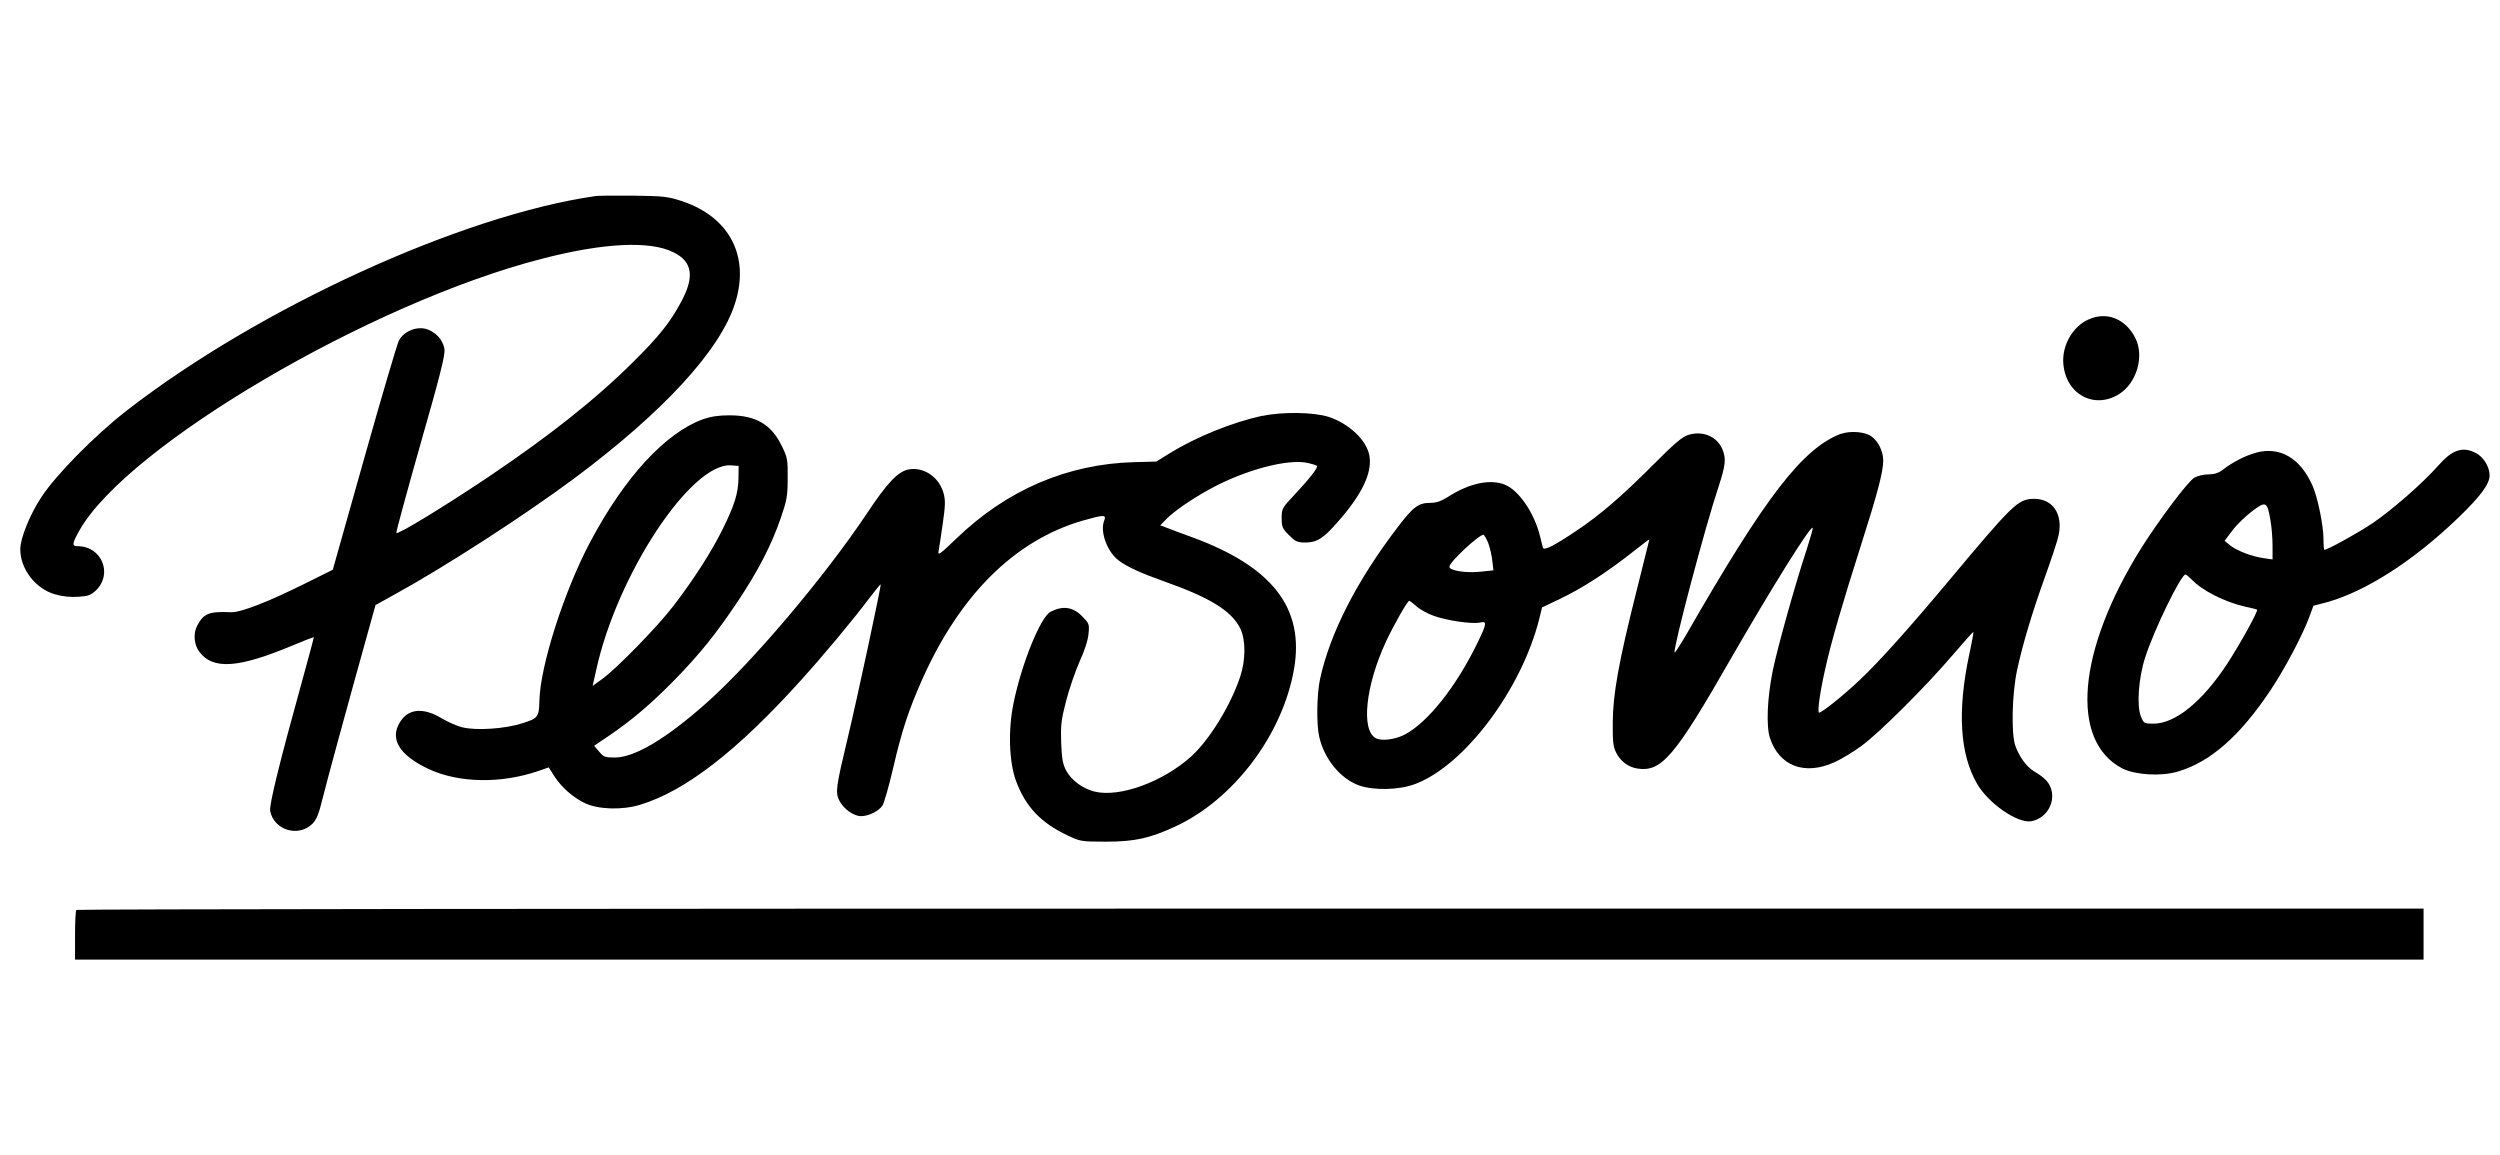 <?xml version="1.0" encoding="UTF-8"?><svg id="_Replace_Art_" xmlns="http://www.w3.org/2000/svg" viewBox="0 0 324.15 149.8"><path d="M77.17,25.43c-17.36,2.5-43.57,14.49-60.71,27.78-4.16,3.23-9.2,8.35-11.09,11.24-1.49,2.25-2.74,5.34-2.74,6.76,0,2.57,1.96,5.12,4.5,5.85,.93,.27,1.98,.39,2.99,.32,1.3-.07,1.66-.22,2.3-.81,2.25-2.15,.78-5.75-2.35-5.75-.78,0-.73-.32,.22-2.03,6.17-10.97,37.82-29.57,60.02-35.25,7.96-2.06,13.98-2.35,17.01-.83,2.47,1.22,2.77,3.16,.98,6.46-1.4,2.62-2.86,4.46-6.22,7.78-4.85,4.82-10.8,9.55-19.04,15.08-5.56,3.72-11.55,7.37-11.65,7.07-.05-.12,1.37-5.31,3.13-11.53,2.55-8.89,3.21-11.53,3.11-12.29-.17-1.2-1.17-2.3-2.42-2.64-1.32-.34-2.96,.39-3.52,1.59-.22,.47-2.25,7.32-4.48,15.25l-4.06,14.39-3.5,1.74c-4.85,2.42-8.49,3.84-9.72,3.77-2.82-.12-3.52,.15-4.36,1.74-.54,1-.42,2.47,.27,3.38,1.76,2.37,5.07,2.15,12.21-.86,1.42-.59,2.62-1.05,2.64-1.03,.02,.05-.66,2.59-1.52,5.7-2.96,10.67-4.28,16.08-4.14,16.84,.49,2.5,3.67,3.45,5.48,1.66,.54-.54,.83-1.27,1.35-3.4,.56-2.25,2.86-10.72,6.17-22.59l.66-2.37,2.35-1.3c6.66-3.65,16.87-10.26,23.43-15.13,11.53-8.59,18.9-16.6,20.83-22.67,1.96-6.1-.69-11.21-6.88-13.27-1.79-.59-2.35-.66-6.24-.71-2.35-.02-4.6,0-5.02,.05Z"/><path d="M270.79,41.42c-2.06,.93-3.45,3.38-3.26,5.73,.32,3.97,3.97,5.95,7.2,3.97,2.33-1.44,3.35-4.97,2.11-7.34-1.27-2.47-3.72-3.43-6.05-2.35Z"/><path d="M163.7,53.9c-3.94,.86-8.59,2.74-12.09,4.9l-1.69,1.05-2.84,.07c-8.71,.24-16.52,3.6-23.06,9.89-2.11,2.03-2.45,2.28-2.33,1.69,.07-.39,.32-1.98,.54-3.55,.34-2.35,.37-3.06,.12-3.97-.56-2.11-2.57-3.48-4.55-3.11-1.37,.27-2.77,1.74-5.36,5.65-5.56,8.32-14.96,19.44-20.95,24.72-5.17,4.58-9.23,6.98-11.77,6.98-1.27,0-1.47-.07-2.03-.76l-.66-.76,2.13-1.44c2.96-2.03,5.43-4.16,8.42-7.22,3.26-3.35,5.34-5.97,8.08-10.06,2.67-4.01,4.38-7.34,5.56-10.77,.81-2.35,.91-2.91,.91-5.21,.02-2.42-.02-2.67-.78-4.21-1.35-2.77-3.35-3.94-6.78-3.94-1.42,0-2.37,.15-3.43,.51-4.9,1.79-10.18,7.54-14.64,15.96-3.35,6.32-6.46,16.03-6.56,20.51-.05,2.13-.17,2.3-2.18,2.94-2.25,.73-5.97,.98-7.78,.54-.69-.15-1.88-.69-2.67-1.15-2.42-1.47-4.38-1.3-5.46,.49-1.35,2.18-.05,4.28,3.7,6.05,3.94,1.84,9.38,1.93,14.25,.27l1.35-.47,.76,1.2c.95,1.42,2.37,2.69,3.92,3.43,1.71,.83,4.85,.93,7.15,.22,5.87-1.76,12.68-7.05,20.88-16.16,2.99-3.3,6.71-7.78,8.89-10.67,.76-1,1.4-1.79,1.44-1.74,.1,.1-3.01,14.61-4.28,19.93-1.52,6.36-1.62,7.03-1.08,8.1s1.84,2.01,2.82,2.01,2.28-.64,2.77-1.37c.22-.34,.83-2.5,1.37-4.8,1.15-4.97,2.01-7.56,3.84-11.68,4.9-10.92,11.99-17.92,20.73-20.46,2.84-.81,3.13-.81,2.79,.05-.54,1.42,.44,4.04,1.91,5.12,1.15,.86,2.94,1.66,6.07,2.77,5.8,2.06,8.59,3.79,9.69,6.05,.71,1.49,.71,4.04-.02,6.24-1.22,3.72-3.99,8.2-6.36,10.35-3.65,3.28-9.25,5.34-12.51,4.55-1.57-.39-3.01-1.47-3.7-2.74-.44-.86-.56-1.57-.64-3.62-.07-2.23,0-2.94,.64-5.39,.39-1.54,1.2-3.87,1.76-5.14,.66-1.44,1.1-2.82,1.15-3.62,.12-1.22,.07-1.32-.86-2.25-1.17-1.2-2.5-1.37-4.06-.56-1.3,.66-3.75,6.71-4.8,11.82-.73,3.52-.59,7.66,.32,10.13,1.25,3.35,3.21,5.41,6.68,7.05,1.64,.78,1.76,.81,4.99,.81,3.72,0,5.68-.44,8.96-1.96,7.59-3.5,13.95-11.92,15.42-20.46,1.35-7.88-2.82-13.24-13.24-17.06-1.47-.54-3.01-1.1-3.4-1.27l-.71-.27,.81-.83c.95-.98,3.33-2.62,5.63-3.87,4.5-2.47,10.11-3.97,12.7-3.38,.56,.12,1.1,.29,1.17,.37,.2,.2-.95,1.66-2.91,3.75-1.62,1.71-1.66,1.81-1.66,3.04,0,1.13,.1,1.35,.95,2.2,.83,.83,1.08,.95,2.11,.95,1.49,0,2.33-.51,4.14-2.59,3.16-3.55,4.53-6.36,4.19-8.57-.29-2.03-2.64-4.28-5.34-5.14-1.96-.61-6-.66-8.49-.12Zm-67.95,8.1c-.02,1.93-.51,3.52-2.11,6.73-1.42,2.86-3.67,6.36-6.29,9.79-2.03,2.67-7.56,8.35-9.38,9.6l-1.13,.81,.47-2.08c2.69-12.31,12.29-26.88,17.48-26.51l.98,.07-.02,1.59Z"/><path d="M238.8,56.2c-5.04,1.88-9.79,8.03-20.15,26.07-.81,1.4-1.49,2.42-1.52,2.33-.2-.59,4.01-16.47,5.68-21.44,.93-2.84,1.03-3.7,.51-4.92-.69-1.64-2.52-2.42-4.38-1.86-.81,.24-1.76,1.05-4.58,3.87-4.01,4.04-6.88,6.51-9.99,8.59-2.84,1.91-4.19,2.59-4.31,2.18-.05-.17-.24-.88-.39-1.54-.76-3.01-2.72-5.87-4.53-6.63-1.91-.78-4.65-.2-7.42,1.59-.86,.54-1.49,.76-2.23,.76-1.57,0-2.23,.49-4.23,3.11-5.34,6.98-8.84,13.83-10.11,19.78-.42,1.96-.47,5.85-.1,7.44,.66,2.91,2.77,5.46,5.19,6.32,1.93,.66,5.21,.59,7.27-.2,6.39-2.42,13.76-12.24,16.06-21.37l.37-1.52,2.37-1.13c2.82-1.35,5.9-3.33,9.18-5.9,1.3-1.03,2.37-1.84,2.37-1.79,0,.02-.76,3.08-1.69,6.78-2.3,9.16-3.04,13.29-3.06,16.99-.02,2.4,.05,3.11,.44,3.87,.54,1.1,1.54,1.86,2.69,2.06,3.18,.51,4.85-1.42,12.26-14.37,5.17-8.98,10.26-17.14,10.53-16.84,.07,.05-.29,1.3-.76,2.77-1.62,4.94-3.75,12.61-4.41,15.74-.71,3.5-.88,7.17-.37,8.74,1.2,3.65,4.5,4.9,8.35,3.16,.88-.39,2.47-1.35,3.55-2.15,2.33-1.71,8.3-7.66,11.85-11.82,1.42-1.66,2.59-2.96,2.64-2.94,.02,.05-.2,1.35-.54,2.89-1.57,7.39-1.22,12.95,1,16.79,1.49,2.59,5.29,5.19,7.05,4.87,1.88-.37,3.08-2.25,2.59-4.09-.27-.93-.83-1.54-2.23-2.37-1-.61-1.93-1.88-2.45-3.35-.54-1.54-.42-6.78,.24-9.79,.71-3.33,1.96-7.49,3.67-12.24,.78-2.18,1.57-4.53,1.71-5.24,.59-2.77-.78-4.75-3.21-4.72-2.06,.02-2.72,.69-11.09,10.7-5.12,6.12-8.93,10.38-11.58,12.88-2.03,1.91-4.8,4.14-5.17,4.14-.27,0,.12-2.74,.81-5.75,.73-3.33,2.23-8.47,4.68-16.16,2.11-6.61,2.82-9.35,2.82-10.77,0-1.2-.64-2.5-1.52-3.13-.81-.61-2.74-.76-3.92-.34Zm-45.85,14.17c.22,.59,.47,1.62,.54,2.33l.15,1.25-1.62,.17c-1.91,.22-4.09-.12-4.09-.64,0-.59,3.79-4.14,4.41-4.14,.1,0,.37,.47,.61,1.03Zm-9.3,8.25c.47,.39,1.44,.95,2.23,1.22,1.62,.61,4.97,1.1,6,.88,.95-.22,.93,.07-.29,2.59-2.77,5.73-6.51,10.43-9.52,11.97-1.22,.61-2.91,.83-3.67,.44-1.96-1.03-1.35-6.81,1.32-12.56,1.13-2.37,2.77-5.26,3.01-5.26,.07,0,.49,.32,.93,.71Z"/><path d="M292.46,58.72c-1.35,.37-2.94,1.17-4.31,2.23-.51,.39-1.08,.56-1.84,.56-.61,0-1.4,.2-1.81,.44-.86,.54-4.43,5.29-6.81,9.03-8.35,13.32-9.38,25.09-2.5,28.66,1.64,.83,4.97,1.05,7.12,.42,4.26-1.22,8.15-4.65,12.12-10.62,1.84-2.77,4.09-7.03,4.97-9.38l.56-1.52,1.69-.44c5.07-1.4,11.26-5.36,17.11-10.99,2.89-2.79,4.04-4.36,4.04-5.46s-.76-2.37-1.74-2.89c-1.74-.93-3.11-.47-4.99,1.69-1.93,2.18-5.92,5.68-8.45,7.39-1.76,1.2-5.83,3.45-6.24,3.45-.07,0-.12-.64-.12-1.42,0-1.74-.76-5.43-1.42-6.9-1.59-3.6-4.26-5.14-7.39-4.26Zm1.93,8.76c.15,.83,.27,2.33,.27,3.3v1.76l-1.15-.17c-1.57-.22-3.45-.95-4.36-1.66l-.71-.59,1-1.32c.56-.76,1.71-1.86,2.55-2.5,1.81-1.37,1.98-1.3,2.4,1.17Zm-10.23,7.64c1.32,1.44,4.33,2.96,7,3.55,.78,.17,1.47,.34,1.49,.37,.2,.15-2.33,4.68-3.92,7.1-3.21,4.87-6.71,7.69-9.5,7.69-1.22,0-1.25-.02-1.64-.93-.56-1.35-.32-4.94,.54-7.61,1.13-3.57,4.65-10.8,5.24-10.8,.1,0,.44,.29,.78,.64Z"/><path d="M9.9,117.99c-.1,.07-.17,1.57-.17,3.3v3.13H314.24v-6.61H162.16c-83.67,0-152.19,.07-152.26,.17Z"/></svg>
